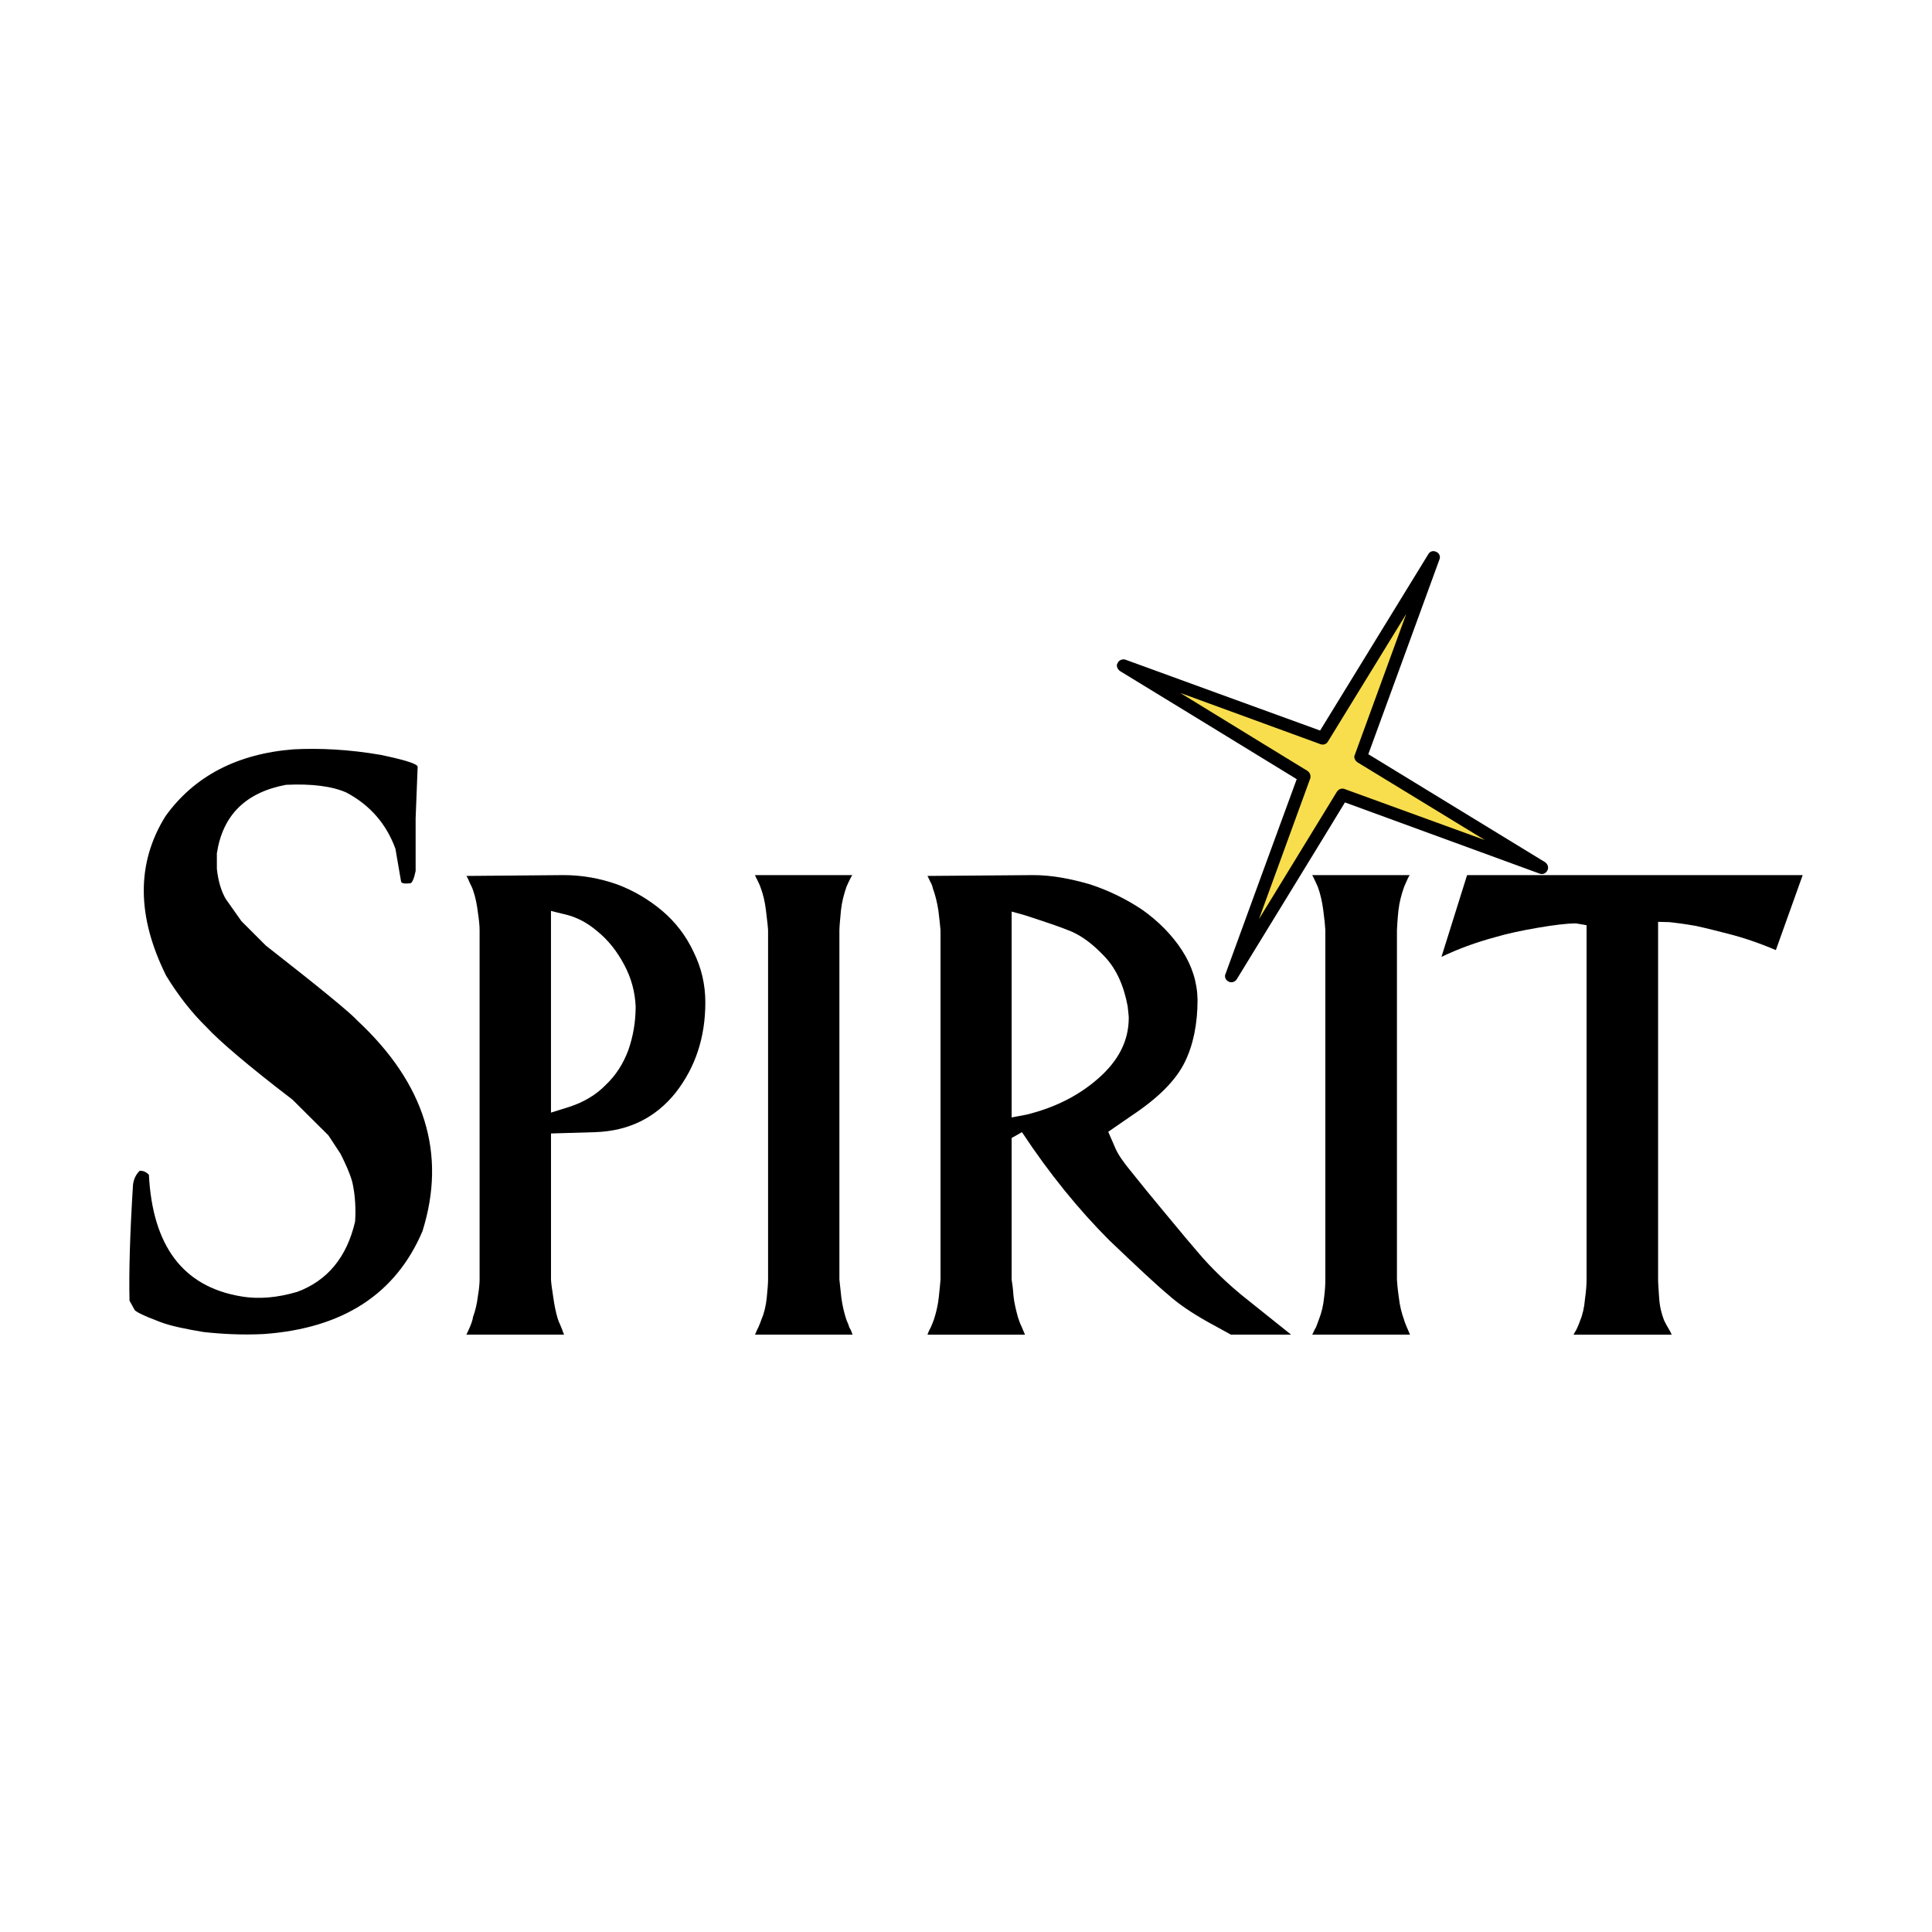 <?xml version="1.0" encoding="utf-8"?>
<!-- Generator: Adobe Illustrator 13.0.0, SVG Export Plug-In . SVG Version: 6.00 Build 14948)  -->
<!DOCTYPE svg PUBLIC "-//W3C//DTD SVG 1.0//EN" "http://www.w3.org/TR/2001/REC-SVG-20010904/DTD/svg10.dtd">
<svg version="1.0" id="Layer_1" xmlns="http://www.w3.org/2000/svg" xmlns:xlink="http://www.w3.org/1999/xlink" x="0px" y="0px"
	 width="192.756px" height="192.756px" viewBox="0 0 192.756 192.756" enable-background="new 0 0 192.756 192.756"
	 xml:space="preserve">
<g>
	<polygon fill-rule="evenodd" clip-rule="evenodd" fill="#FFFFFF" points="0,0 192.756,0 192.756,192.756 0,192.756 0,0 	"/>
	<path fill-rule="evenodd" clip-rule="evenodd" d="M13.936,116.811c0.296-0.02,0.603,0.07,0.92,0.398
		c0.364,7.089,3.396,11.139,9.127,12.119c1.859,0.329,3.733,0.13,5.674-0.439c3.019-1.124,4.955-3.465,5.772-7.021
		c0.082-1.317,0-2.524-0.207-3.575c-0.089-0.597-0.486-1.673-1.256-3.19l-1.2-1.825l-3.589-3.569
		c-4.439-3.396-7.287-5.839-8.57-7.226c-1.482-1.447-2.786-3.115-4.021-5.118c-2.951-5.923-3-11.241-0.076-15.935
		c2.875-4.001,7.165-6.231,12.792-6.67c2.621-0.13,5.517,0.008,8.688,0.556c2.525,0.529,3.747,0.926,3.678,1.214l-0.201,5.12v5.25
		c-0.171,0.817-0.364,1.228-0.554,1.228c-0.605,0.062-0.906,0-0.906-0.226l-0.557-3.225c-0.899-2.457-2.511-4.338-4.892-5.606
		c-1.415-0.624-3.432-0.893-6.024-0.77c-4.022,0.757-6.314,3.021-6.898,6.835v1.537c0.13,1.262,0.446,2.25,0.885,3.013l1.564,2.217
		l2.443,2.441c5.429,4.243,8.461,6.732,9.126,7.481c6.76,6.299,8.916,13.306,6.494,21.013c-2.657,6.252-7.919,9.695-15.832,10.259
		c-2.161,0.109-4.159,0-6.005-0.2c-1.879-0.314-3.328-0.616-4.378-1.021c-1.7-0.638-2.525-1.071-2.525-1.229l-0.487-0.878
		c-0.068-2.807,0.041-6.697,0.35-11.591C13.353,117.608,13.578,117.155,13.936,116.811L13.936,116.811z"/>
	<path fill-rule="evenodd" clip-rule="evenodd" d="M56.229,87.309c1.859,0,3.608,0.323,5.311,0.915
		c1.688,0.63,3.192,1.523,4.542,2.661c1.292,1.099,2.355,2.457,3.11,4.077c0.783,1.577,1.179,3.246,1.179,5.05
		c0,3.479-0.988,6.472-2.964,9.005c-2.004,2.503-4.667,3.821-8.009,3.938l-4.425,0.131v14.581c0.014,0.385,0.109,0.975,0.226,1.757
		c0.103,0.755,0.247,1.482,0.44,2.12c0.035,0.146,0.125,0.344,0.261,0.659c0.139,0.329,0.22,0.508,0.254,0.652
		c0.041,0.124,0.095,0.219,0.13,0.303h-9.759c0.117-0.2,0.206-0.447,0.364-0.783c0.144-0.343,0.268-0.686,0.303-0.975
		c0.239-0.645,0.391-1.317,0.486-2.072c0.117-0.7,0.171-1.276,0.171-1.661V92.806c0-0.426-0.054-1.029-0.171-1.777
		c-0.095-0.788-0.247-1.556-0.486-2.223c-0.057-0.186-0.166-0.405-0.323-0.726c-0.138-0.31-0.228-0.556-0.344-0.687L56.229,87.309
		L56.229,87.309z M56.832,110.423c1.42-0.473,2.623-1.174,3.597-2.175c1.029-0.975,1.756-2.128,2.256-3.466
		c0.475-1.353,0.735-2.8,0.735-4.386c-0.07-1.446-0.434-2.82-1.146-4.145c-0.7-1.317-1.585-2.457-2.685-3.342
		c-1.083-0.926-2.182-1.455-3.307-1.702l-1.311-0.323v20.121L56.832,110.423L56.832,110.423z"/>
	<path fill-rule="evenodd" clip-rule="evenodd" d="M83.747,127.667c0.035,0.385,0.109,1.036,0.193,1.791
		c0.108,0.823,0.293,1.572,0.521,2.265c0.041,0.131,0.179,0.337,0.267,0.7c0.187,0.288,0.276,0.57,0.331,0.735H75.32
		c0.103-0.165,0.179-0.447,0.35-0.749c0.15-0.355,0.261-0.632,0.31-0.796c0.267-0.61,0.438-1.346,0.521-2.155
		c0.074-0.755,0.13-1.406,0.13-1.791V92.806c-0.021-0.426-0.111-1.104-0.214-1.996c-0.103-0.871-0.293-1.642-0.555-2.326
		c-0.042-0.125-0.138-0.351-0.268-0.611c-0.138-0.241-0.206-0.426-0.274-0.564h9.738c-0.054,0-0.247,0.364-0.597,1.14
		c-0.261,0.762-0.467,1.531-0.556,2.361c-0.082,0.891-0.15,1.57-0.158,1.996V127.667L83.747,127.667z"/>
	<path fill-rule="evenodd" clip-rule="evenodd" d="M101.96,112.955l-1.029,0.583v14.129c0.068,0.385,0.137,0.92,0.186,1.634
		c0.075,0.706,0.246,1.393,0.438,2.1c0.104,0.322,0.213,0.653,0.378,0.975c0.131,0.336,0.247,0.583,0.334,0.783h-9.735
		c0.055-0.165,0.171-0.447,0.342-0.749c0.158-0.355,0.253-0.632,0.315-0.796c0.228-0.707,0.392-1.435,0.475-2.189
		c0.088-0.782,0.137-1.372,0.172-1.757V92.806c-0.035-0.426-0.104-1.077-0.207-1.921c-0.125-0.823-0.315-1.605-0.562-2.265
		c-0.035-0.192-0.117-0.424-0.241-0.63c-0.123-0.274-0.239-0.494-0.294-0.598l10.561-0.083c1.839,0,3.739,0.364,5.675,0.928
		c1.936,0.638,3.691,1.515,5.257,2.573c1.584,1.138,2.895,2.463,3.892,3.986c1.021,1.572,1.528,3.198,1.563,4.935
		c0,2.443-0.432,4.528-1.276,6.244c-0.898,1.819-2.642,3.575-5.358,5.373l-2.278,1.571l0.741,1.702
		c0.233,0.529,0.755,1.325,1.618,2.354c0.81,1.022,1.941,2.416,3.363,4.117c1.592,1.92,2.683,3.231,3.294,3.926
		c0.562,0.665,1.256,1.412,2.093,2.224c0.836,0.814,1.832,1.7,3.026,2.628l4.11,3.287h-6.005l-2.373-1.305
		c-1.498-0.844-2.82-1.722-3.885-2.678c-1.099-0.911-3.04-2.723-5.867-5.421C107.614,120.682,104.71,117.114,101.96,112.955
		L101.96,112.955z M102.427,111.204c2.751-0.679,5.152-1.846,7.17-3.629c2.004-1.765,3.019-3.741,3.019-6.024
		c0-0.207-0.054-0.619-0.108-1.154c-0.398-2.12-1.146-3.727-2.278-4.94c-1.146-1.216-2.23-2.039-3.314-2.511
		c-1.058-0.448-2.642-0.975-4.729-1.653l-1.255-0.345v20.54L102.427,111.204L102.427,111.204z"/>
	<path fill-rule="evenodd" clip-rule="evenodd" d="M139.372,127.667c0.021,0.385,0.082,1.036,0.192,1.791
		c0.09,0.823,0.283,1.572,0.536,2.265c0.021,0.131,0.124,0.337,0.26,0.7c0.145,0.288,0.233,0.57,0.315,0.735h-9.758
		c0.109-0.165,0.193-0.447,0.386-0.749c0.122-0.355,0.247-0.632,0.294-0.796c0.247-0.61,0.426-1.346,0.508-2.155
		c0.103-0.755,0.124-1.406,0.124-1.791V92.806c-0.021-0.426-0.084-1.104-0.206-1.996c-0.111-0.871-0.296-1.642-0.543-2.326
		c-0.055-0.125-0.157-0.351-0.28-0.611c-0.116-0.241-0.192-0.426-0.282-0.564h9.758c-0.082,0-0.24,0.364-0.575,1.14
		c-0.274,0.762-0.481,1.531-0.576,2.361c-0.098,0.891-0.131,1.57-0.152,1.996V127.667L139.372,127.667z"/>
	<path fill-rule="evenodd" clip-rule="evenodd" d="M177.178,94.791c-1.683-0.714-3.282-1.257-4.811-1.64
		c-0.947-0.241-2.018-0.523-3.157-0.77c-1.187-0.212-2.058-0.315-2.614-0.377l-1.167-0.033v35.697c0,0.385,0.055,1.036,0.104,1.826
		c0.054,0.831,0.233,1.572,0.488,2.229c0.095,0.165,0.19,0.404,0.348,0.652c0.131,0.24,0.228,0.403,0.296,0.521
		c0.041,0.117,0.09,0.187,0.125,0.263h-9.801c0.082-0.146,0.185-0.31,0.31-0.543c0.103-0.24,0.226-0.488,0.342-0.838
		c0.247-0.568,0.427-1.345,0.494-2.181c0.124-0.853,0.158-1.512,0.158-1.93v-35.36l-1.043-0.179c-0.961,0-2.265,0.165-3.884,0.445
		c-1.627,0.282-3.006,0.577-4.13,0.912c-1.972,0.529-3.763,1.188-5.422,1.984l2.558-8.161h33.483L177.178,94.791L177.178,94.791z"/>
	<polygon fill-rule="evenodd" clip-rule="evenodd" fill="#F8DE4C" points="143.029,55.614 135.749,75.5 153.812,86.562 
		133.938,79.309 122.861,97.364 130.137,77.449 112.075,66.395 131.955,73.654 143.029,55.614 	"/>
	<path fill-rule="evenodd" clip-rule="evenodd" d="M142.494,55.305c0,0-10.286,16.764-10.786,17.581
		c-0.92-0.323-19.421-7.069-19.421-7.069c-0.296-0.095-0.617,0.029-0.769,0.31c-0.055,0.083-0.09,0.179-0.09,0.269
		c0,0.198,0.125,0.424,0.302,0.548c0,0,16.807,10.267,17.644,10.794c-0.337,0.879-7.097,19.413-7.097,19.413
		c-0.033,0.076-0.06,0.157-0.06,0.214c0,0.239,0.136,0.467,0.363,0.568c0.28,0.159,0.638,0.028,0.802-0.218
		c0,0,10.308-16.815,10.802-17.657c0.934,0.348,19.435,7.107,19.435,7.107c0.296,0.117,0.631-0.027,0.769-0.336
		c0.049-0.068,0.067-0.177,0.067-0.267c0-0.212-0.116-0.399-0.293-0.535c0,0-16.807-10.272-17.644-10.781
		c0.343-0.914,7.089-19.408,7.089-19.408c0.033-0.095,0.054-0.157,0.054-0.225c0-0.234-0.122-0.453-0.369-0.556
		C142.996,54.906,142.66,54.995,142.494,55.305L142.494,55.305z M132.49,73.982c0,0,4.563-7.425,7.808-12.722
		c-2.133,5.848-5.125,14.041-5.125,14.041c-0.033,0.068-0.055,0.136-0.055,0.199c0,0.228,0.13,0.418,0.296,0.543
		c0,0,7.438,4.536,12.743,7.775c-5.839-2.12-14.014-5.099-14.014-5.099c-0.282-0.103-0.575,0-0.763,0.274
		c0,0-4.534,7.417-7.775,12.708c2.129-5.818,5.114-14.027,5.114-14.027c0.027-0.074,0.027-0.13,0.027-0.226
		c0-0.199-0.104-0.405-0.31-0.543c0,0-7.419-4.536-12.688-7.775c5.826,2.134,14.006,5.12,14.006,5.12
		C132.023,74.347,132.338,74.251,132.49,73.982L132.49,73.982z"/>
</g>
</svg>
